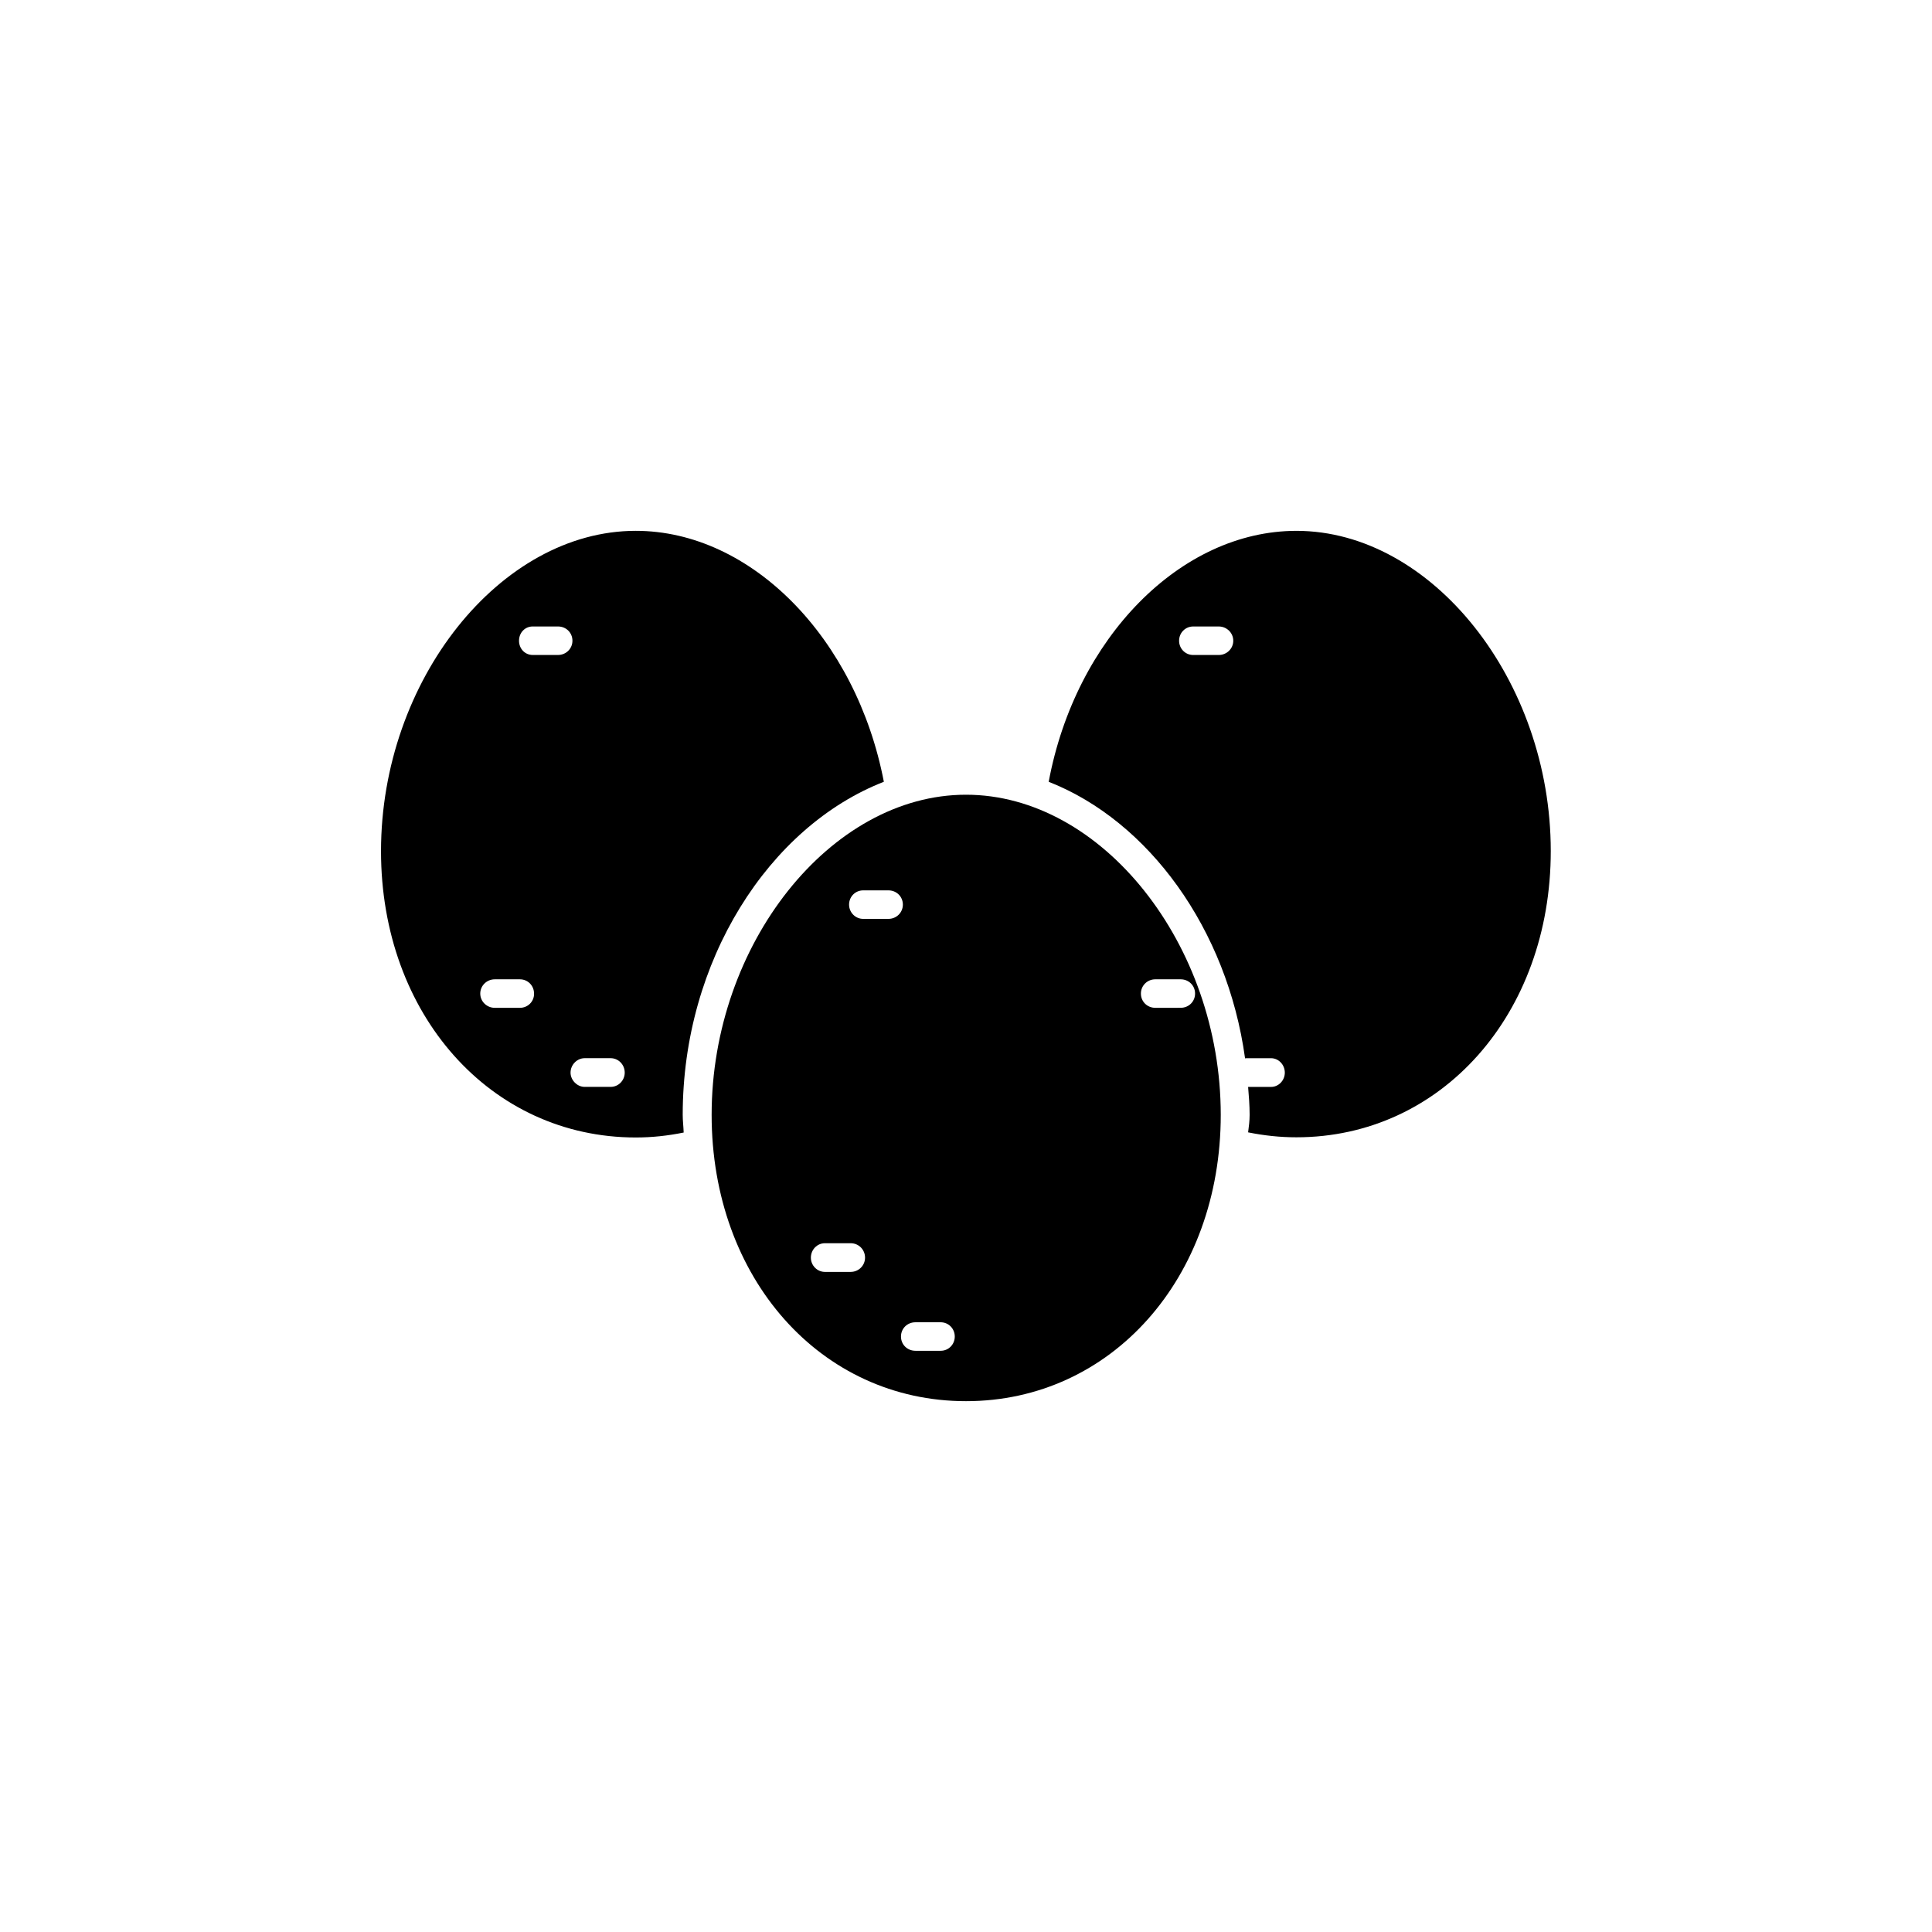 <?xml version="1.0" encoding="UTF-8"?>
<!-- Uploaded to: SVG Repo, www.svgrepo.com, Generator: SVG Repo Mixer Tools -->
<svg fill="#000000" width="800px" height="800px" version="1.1" viewBox="144 144 512 512" xmlns="http://www.w3.org/2000/svg">
 <g>
  <path d="m400 354.61c-35.922 0-67.41 39.648-67.41 84.84 0 43.277 28.918 75.875 67.41 75.875s67.512-32.598 67.512-75.875c-0.004-45.191-31.492-84.84-67.512-84.84zm-30.582 126.46h-6.801c-2.066 0-3.727-1.715-3.727-3.777 0-2.117 1.664-3.828 3.727-3.828h6.801c2.168 0 3.828 1.715 3.828 3.828 0 2.062-1.664 3.777-3.828 3.777zm10.023-93.559h-6.699c-2.066 0-3.727-1.715-3.727-3.777 0-2.117 1.664-3.777 3.727-3.777h6.699c2.168 0 3.828 1.664 3.828 3.777 0.004 2.066-1.66 3.777-3.828 3.777zm13.855 114.46h-6.699c-2.168 0-3.828-1.664-3.828-3.777 0-2.117 1.664-3.777 3.828-3.777h6.699c2.066 0 3.727 1.664 3.727 3.777 0.004 2.117-1.66 3.777-3.727 3.777zm56.883-98.445h6.699c2.168 0 3.828 1.664 3.828 3.777 0 2.117-1.664 3.777-3.828 3.777l-6.699 0.004c-2.168 0-3.828-1.664-3.828-3.777-0.004-2.066 1.66-3.781 3.828-3.781z"/>
  <path d="m487.56 284.68c-30.684 0-58.543 28.414-65.645 66.504 26.449 10.379 47.309 38.945 52.043 73.305 0.102 0 0.102-0.051 0.203-0.051h6.699c1.965 0 3.629 1.715 3.629 3.828 0 2.066-1.664 3.777-3.629 3.777h-6.098c0.203 2.418 0.402 4.938 0.402 7.406 0 1.562-0.203 3.125-0.402 4.637 4.231 0.855 8.465 1.309 12.797 1.309 38.391 0 67.41-32.648 67.41-75.875-0.004-45.188-31.492-84.84-67.41-84.84zm-20.559 32.898h-6.801c-2.066 0-3.727-1.664-3.727-3.777 0-2.117 1.664-3.777 3.727-3.777h6.801c2.066 0 3.828 1.664 3.828 3.777 0.004 2.117-1.762 3.777-3.828 3.777z"/>
  <path d="m378.23 351.18c-7.305-38.039-35.117-66.504-65.746-66.504-35.922 0-67.512 39.648-67.512 84.891 0 43.227 29.02 75.875 67.512 75.875 4.332 0 8.465-0.453 12.695-1.309-0.051-1.562-0.254-3.125-0.254-4.688 0-40.809 22.824-76.375 53.305-88.266zm-96.43 59.902h-6.699c-2.066 0-3.828-1.664-3.828-3.777 0-2.117 1.762-3.777 3.828-3.777h6.699c2.066 0 3.727 1.664 3.727 3.777 0.051 2.113-1.66 3.777-3.727 3.777zm10.078-93.508h-6.703c-2.066 0-3.629-1.664-3.629-3.777 0.004-2.117 1.562-3.777 3.629-3.777h6.699c2.168 0 3.828 1.664 3.828 3.777 0.004 2.117-1.711 3.777-3.824 3.777zm13.953 114.46h-6.902c-1.965 0-3.727-1.762-3.727-3.777 0-2.117 1.762-3.828 3.727-3.828h6.902c2.066 0 3.727 1.715 3.727 3.828 0.004 2.066-1.66 3.777-3.727 3.777z"/>
 </g>
</svg>